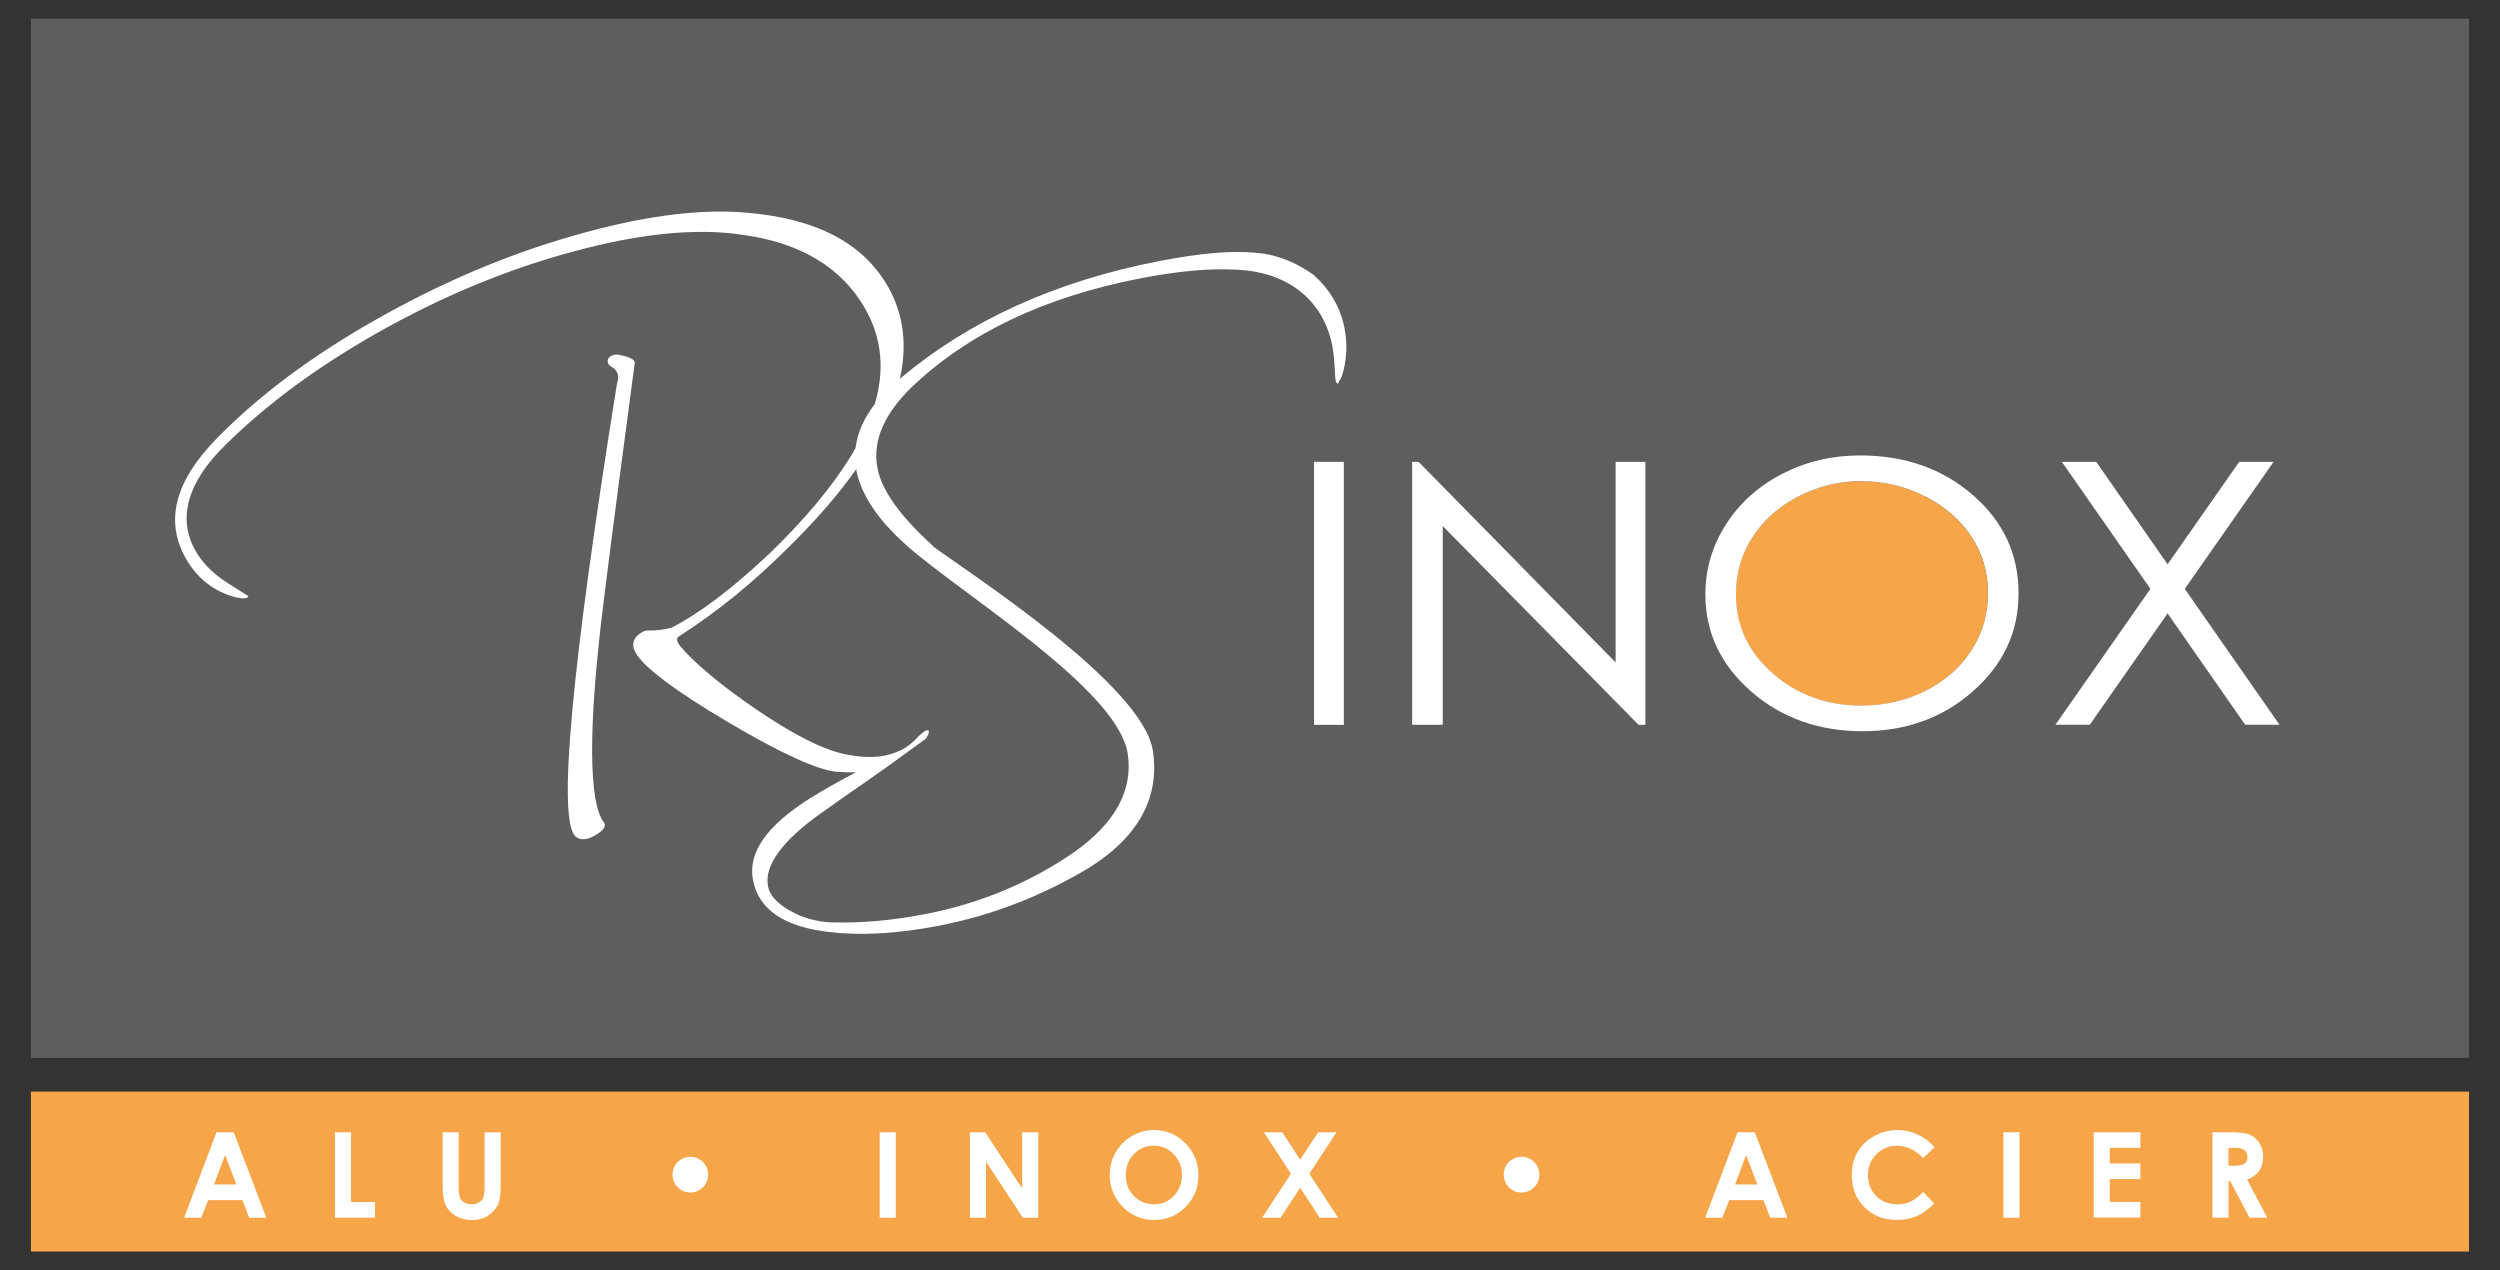 <?xml version="1.0" encoding="UTF-8"?>
<svg id="Calque_3" data-name="Calque 3" xmlns="http://www.w3.org/2000/svg" viewBox="0 0 206.67 105">
  <rect x="0" y="0" width="206.67" height="105" fill="#333333" stroke="none"/>
  <defs>
    <style>
      .cls-1 {
        fill: #fff;
      }

      .cls-2 {
        fill: #5f5e5e;
      }

      .cls-3 {
        fill: #f6a548;
      }
    </style>
  </defs>
  <g>
    <rect class="cls-2" x="2.56" y="1.54" width="201.55" height="85.91"/>
    <rect class="cls-3" x="2.56" y="90.24" width="201.55" height="13.22"/>
  </g>
  <g>
    <path class="cls-1" d="m108.63,38.18h2.46v21.74h-2.46v-21.74Z"/>
    <path class="cls-1" d="m116.74,59.92v-21.74h.53l16.29,16.58v-16.58h2.46v21.74h-.56l-16.19-16.43v16.43h-2.53Z"/>
    <path class="cls-3" d="m159.12,41.03c-1.65-.84-3.4-1.25-5.26-1.25s-3.54.42-5.17,1.25c-1.63.84-2.9,1.96-3.82,3.38-.92,1.42-1.37,3-1.37,4.74,0,2.58,1.01,4.75,3.04,6.53,2.03,1.77,4.47,2.66,7.33,2.66,1.91,0,3.68-.41,5.3-1.22,1.62-.82,2.89-1.94,3.8-3.35.91-1.41,1.37-2.99,1.37-4.72s-.46-3.28-1.37-4.67c-.91-1.39-2.19-2.5-3.84-3.34Z"/>
    <path class="cls-1" d="m170.45,38.18h2.84l5.9,8.47,5.92-8.47h2.84l-7.34,10.5,7.83,11.23h-2.84l-6.41-9.2-6.43,9.2h-2.84l7.85-11.23-7.32-10.5Z"/>
  </g>
  <path class="cls-1" d="m49.88,49.92c.8-6.57,1.72-13.21,2.58-19.82.11-.34-.32-.57-1.2-.75-.26-.06-.49-.06-.73.07-.29.16-.38.42-.2.73.03.05.15.12.26.19.46.28.64.72.41,1.4-3.79,23.64-4.93,36.11-3.41,37.42.32.29.87.32,1.57-.08.7-.4,1.02-.78.75-1.11-1.22-1.61-1.33-7.61-.03-18.06Zm27.24-4.8c-2.64-2.38-4.22-4.54-4.58-6.4-.44-2.26.56-4.5,2.79-6.68,4.65-4.45,10.95-7.48,18.95-9.03,2.95-.57,5.69-.86,8.04-.71,1.99.09,3.67.67,5.02,1.67,1.44,1.1,2.42,2.66,2.8,4.63.25,1.28.18,2.68.3,2.96.11.22.18.21.26-.05.11-.14.26-.41.37-.91.3-1.26.29-2.4.07-3.5-.34-1.74-1.23-3.19-2.55-4.38-1.34-.95-2.91-1.66-4.64-1.81-2.22-.23-4.89.05-8.11.67-8.61,1.67-15.76,4.94-21.45,9.73.62-2.77.32-5.31-.98-7.61-2.08-3.65-5.98-5.64-11.71-6.12-4.04-.35-8.81.32-14.42,1.94-5.56,1.6-10.93,3.91-16.27,6.94-5.18,2.94-9.51,6.15-13.02,9.71-3.51,3.56-4.4,6.86-2.63,9.99.9,1.59,2.25,2.73,4.14,3.22.53.11.76.11.88.05.06-.03.18-.1.14-.15,0,0-.61-.4-1.81-1.15-1.22-.8-2.04-1.69-2.56-2.62-1.49-2.62-.69-5.66,2.54-8.78,3.4-3.36,7.59-6.42,12.41-9.16,5.29-3,10.69-5.26,16.16-6.74,5.52-1.51,10.23-2.01,14.11-1.42,4.83.65,8.24,2.73,10.16,6.12,1.37,2.42,1.62,5.04.79,7.87-.91,1.18-1.44,2.39-1.59,3.62-.13.22-.23.44-.37.66-1.6,2.6-3.89,5.33-6.82,8.15-2.96,2.77-5.58,4.8-8.02,6.06-1.69.41-1.95.08-2.41.35-.76.43-.96,1.02-.55,1.74.67,1.18,3.23,3.12,7.63,5.72,4.4,2.6,7.4,3.95,8.94,4.1.58.04,1.12.05,1.63.05-1.35.7-2.64,1.42-3.82,2.16-3.58,2.26-5.13,4.49-4.69,6.75.47,2.44,2.59,3.89,6.41,4.3,2.51.29,5.54.13,8.89-.52,4.53-.87,8.64-2.52,12.36-4.73,4.32-2.65,5.98-6.02,5.39-9.77-.85-5.44-15.08-14.6-18.18-16.88Zm-.66,16.03s.04-.05.06-.07c.17-.24.29-.44.26-.62.03-.09-.06-.11-.27-.06-.17.1-.32.25-.58.47-.46.52-.88.83-1.33,1.09-.17.07-.34.15-.51.22-1.1.46-2.48.53-4.24.17-1.84-.39-4.31-1.63-7.46-3.79-2.91-2-4.98-3.76-6.15-5.13-.29-.38-.38-.67-.09-.84,2.99-1.91,5.95-4.27,8.95-7.26,2.35-2.31,4.25-4.49,5.69-6.56,0,.03,0,.07,0,.1.46,2.38,2.29,4.8,5.34,7.21,5.24,4.22,16.38,11.3,17.1,16.25.43,2.92-.94,5.66-4.48,8.15-3.54,2.43-7.63,4.19-12.23,5.08-2.69.52-5.23.77-7.9.69-.96-.06-1.96-.28-2.93-.76-1.28-.65-2.03-1.35-2.2-2.22-.34-1.74,1.23-3.85,4.59-6.19,3.11-2.23,3.16-2.13,8.36-5.94"/>
  <path class="cls-1" d="m153.76,37.65c3.72,0,6.84,1.1,9.35,3.29,2.51,2.19,3.76,4.89,3.76,8.1s-1.25,5.87-3.75,8.09c-2.5,2.21-5.55,3.32-9.15,3.32s-6.72-1.1-9.23-3.31c-2.51-2.2-3.76-4.87-3.76-8,0-2.09.57-4.02,1.71-5.8,1.14-1.78,2.7-3.17,4.67-4.18,1.97-1.01,4.11-1.51,6.4-1.51Zm.11,2.12c-1.82,0-3.54.42-5.17,1.25-1.63.84-2.9,1.96-3.82,3.38-.92,1.42-1.37,3-1.37,4.74,0,2.58,1.01,4.75,3.04,6.53,2.03,1.77,4.47,2.66,7.33,2.66,1.91,0,3.68-.41,5.3-1.22,1.62-.82,2.89-1.94,3.8-3.35.91-1.41,1.37-2.99,1.37-4.72s-.46-3.28-1.37-4.67c-.91-1.39-2.19-2.5-3.84-3.34-1.65-.84-3.4-1.25-5.26-1.25Z"/>
  <g>
    <path class="cls-1" d="m17.89,93.6h1.43l2.7,7.07h-1.42l-.56-1.46h-2.83l-.57,1.46h-1.42l2.68-7.07Zm.72,1.88l-.92,2.44h1.85l-.93-2.44Z"/>
    <path class="cls-1" d="m27.69,93.6h1.33v5.77h1.98v1.29h-3.31v-7.07Z"/>
    <path class="cls-1" d="m36.59,93.6h1.33v4.58c0,.4.04.67.11.84.07.16.19.29.35.39.16.1.36.15.59.15.24,0,.45-.05.63-.16.18-.11.3-.25.36-.42.07-.17.1-.49.1-.96v-4.41h1.33v4.21c0,.71-.04,1.21-.12,1.48-.08.28-.23.54-.46.8-.23.26-.49.45-.78.57-.29.12-.64.19-1.03.19-.51,0-.96-.12-1.34-.35-.38-.24-.65-.53-.82-.88-.16-.35-.25-.95-.25-1.8v-4.21Z"/>
    <path class="cls-1" d="m57.07,95.63c.41,0,.75.14,1.04.43.29.29.43.63.43,1.04s-.14.76-.43,1.05c-.29.29-.64.43-1.04.43s-.75-.14-1.04-.43c-.29-.29-.43-.64-.43-1.05s.14-.75.43-1.04c.29-.29.64-.43,1.04-.43Z"/>
    <path class="cls-1" d="m72.72,93.6h1.33v7.07h-1.33v-7.07Z"/>
    <path class="cls-1" d="m80.18,93.6h1.26l3.06,4.65v-4.65h1.33v7.07h-1.27l-3.05-4.64v4.64h-1.33v-7.07Z"/>
    <path class="cls-1" d="m95.41,93.42c1,0,1.86.36,2.58,1.09.72.72,1.08,1.61,1.08,2.65s-.36,1.91-1.06,2.62c-.71.71-1.57,1.07-2.58,1.07s-1.94-.37-2.64-1.1c-.7-.74-1.05-1.61-1.05-2.62,0-.68.16-1.3.49-1.87.33-.57.78-1.02,1.35-1.35.57-.33,1.19-.5,1.85-.5Zm-.02,1.29c-.65,0-1.2.23-1.65.69-.45.46-.67,1.04-.67,1.75,0,.79.28,1.41.84,1.87.44.36.94.54,1.5.54.64,0,1.18-.23,1.63-.7.45-.46.67-1.04.67-1.72s-.23-1.25-.68-1.72c-.45-.47-1-.71-1.65-.71Z"/>
    <path class="cls-1" d="m104.48,93.6h1.52l1.48,2.27,1.49-2.27h1.52l-2.25,3.43,2.38,3.64h-1.52l-1.62-2.48-1.62,2.48h-1.52l2.38-3.64-2.24-3.43Z"/>
    <path class="cls-1" d="m125.78,95.63c.41,0,.75.14,1.04.43.29.29.43.63.43,1.04s-.14.76-.43,1.05c-.29.29-.64.43-1.04.43s-.75-.14-1.04-.43c-.29-.29-.43-.64-.43-1.05s.14-.75.43-1.04c.29-.29.64-.43,1.04-.43Z"/>
    <path class="cls-1" d="m143.63,93.6h1.43l2.7,7.07h-1.42l-.56-1.46h-2.83l-.57,1.46h-1.42l2.68-7.07Zm.72,1.88l-.92,2.44h1.85l-.93-2.44Z"/>
    <path class="cls-1" d="m159.92,94.84l-.94.9c-.64-.68-1.36-1.02-2.16-1.02-.67,0-1.24.23-1.71.7-.46.46-.69,1.03-.69,1.71,0,.47.1.89.31,1.26.2.37.49.65.87.86.37.21.79.31,1.25.31.39,0,.75-.07,1.07-.22.32-.15.68-.41,1.07-.8l.91.95c-.52.51-1.02.87-1.48,1.06-.46.2-.99.3-1.59.3-1.1,0-2-.35-2.7-1.05-.7-.7-1.05-1.59-1.05-2.68,0-.7.16-1.33.48-1.88.32-.55.78-.99,1.37-1.32.59-.33,1.24-.5,1.92-.5.58,0,1.14.12,1.68.37.54.25,1.01.6,1.4,1.05Z"/>
    <path class="cls-1" d="m165.62,93.6h1.33v7.07h-1.33v-7.07Z"/>
    <path class="cls-1" d="m173.08,93.6h3.86v1.29h-2.53v1.29h2.53v1.29h-2.53v1.89h2.53v1.29h-3.86v-7.07Z"/>
    <path class="cls-1" d="m182.9,93.6h1.42c.78,0,1.34.07,1.67.21.33.14.6.37.8.69.2.32.3.7.3,1.14,0,.46-.11.85-.33,1.16-.22.31-.55.55-1,.71l1.67,3.15h-1.47l-1.59-3.01h-.14v3.01h-1.33v-7.07Zm1.33,2.77h.43c.43,0,.73-.06.89-.17.16-.11.24-.3.24-.57,0-.16-.04-.29-.12-.41-.08-.12-.19-.2-.33-.25-.14-.05-.38-.08-.75-.08h-.37v1.48Z"/>
  </g>
</svg>